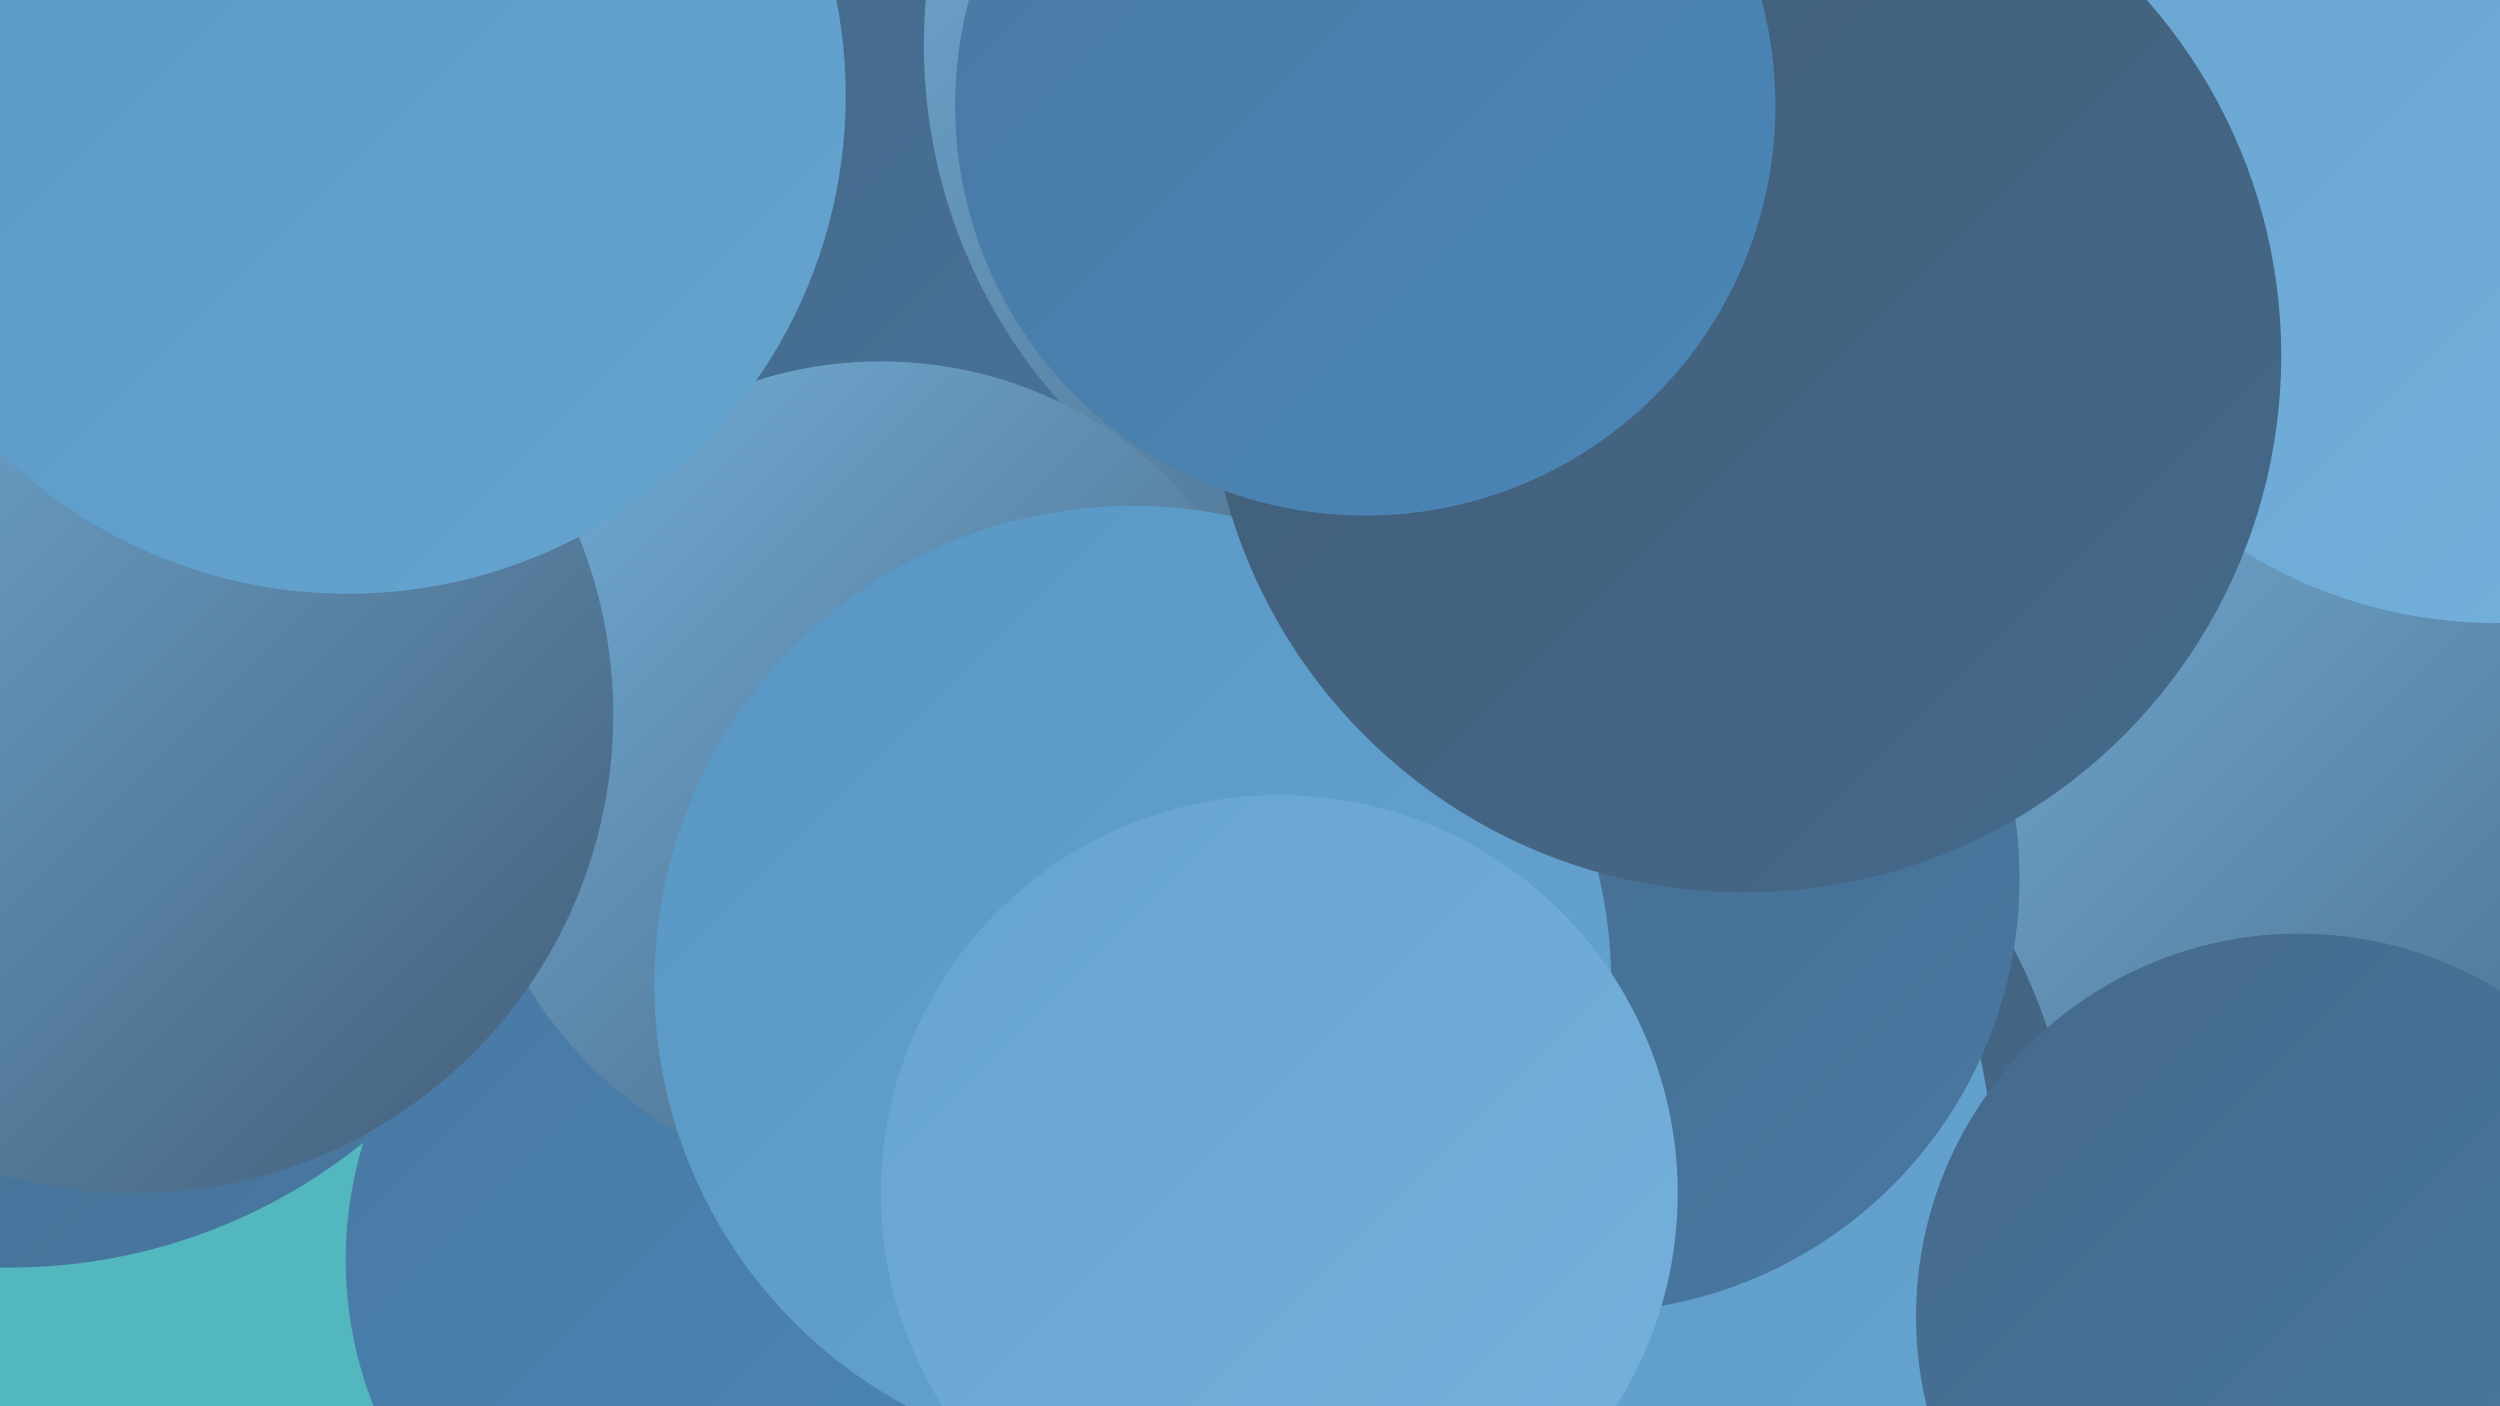 <?xml version="1.0" encoding="UTF-8"?><svg width="1280" height="720" xmlns="http://www.w3.org/2000/svg"><defs><linearGradient id="grad0" x1="0%" y1="0%" x2="100%" y2="100%"><stop offset="0%" style="stop-color:#415c76;stop-opacity:1" /><stop offset="100%" style="stop-color:#456a8b;stop-opacity:1" /></linearGradient><linearGradient id="grad1" x1="0%" y1="0%" x2="100%" y2="100%"><stop offset="0%" style="stop-color:#456a8b;stop-opacity:1" /><stop offset="100%" style="stop-color:#4878a2;stop-opacity:1" /></linearGradient><linearGradient id="grad2" x1="0%" y1="0%" x2="100%" y2="100%"><stop offset="0%" style="stop-color:#4878a2;stop-opacity:1" /><stop offset="100%" style="stop-color:#4b87b8;stop-opacity:1" /></linearGradient><linearGradient id="grad3" x1="0%" y1="0%" x2="100%" y2="100%"><stop offset="0%" style="stop-color:#4b87b8;stop-opacity:1" /><stop offset="100%" style="stop-color:#5896c5;stop-opacity:1" /></linearGradient><linearGradient id="grad4" x1="0%" y1="0%" x2="100%" y2="100%"><stop offset="0%" style="stop-color:#5896c5;stop-opacity:1" /><stop offset="100%" style="stop-color:#66a4d0;stop-opacity:1" /></linearGradient><linearGradient id="grad5" x1="0%" y1="0%" x2="100%" y2="100%"><stop offset="0%" style="stop-color:#66a4d0;stop-opacity:1" /><stop offset="100%" style="stop-color:#75b1db;stop-opacity:1" /></linearGradient><linearGradient id="grad6" x1="0%" y1="0%" x2="100%" y2="100%"><stop offset="0%" style="stop-color:#75b1db;stop-opacity:1" /><stop offset="100%" style="stop-color:#415c76;stop-opacity:1" /></linearGradient></defs><rect width="1280" height="720" fill="#52b7bf" /><circle cx="1241" cy="426" r="255" fill="url(#grad6)" /><circle cx="594" cy="4" r="266" fill="url(#grad3)" /><circle cx="663" cy="161" r="285" fill="url(#grad1)" /><circle cx="789" cy="612" r="273" fill="url(#grad0)" /><circle cx="1146" cy="55" r="198" fill="url(#grad6)" /><circle cx="1278" cy="73" r="246" fill="url(#grad5)" /><circle cx="772" cy="596" r="248" fill="url(#grad4)" /><circle cx="748" cy="23" r="275" fill="url(#grad6)" /><circle cx="5" cy="361" r="288" fill="url(#grad1)" /><circle cx="812" cy="450" r="222" fill="url(#grad1)" /><circle cx="381" cy="645" r="204" fill="url(#grad2)" /><circle cx="451" cy="396" r="211" fill="url(#grad6)" /><circle cx="580" cy="504" r="245" fill="url(#grad4)" /><circle cx="834" cy="152" r="222" fill="url(#grad1)" /><circle cx="69" cy="366" r="245" fill="url(#grad6)" /><circle cx="893" cy="182" r="275" fill="url(#grad0)" /><circle cx="178" cy="49" r="255" fill="url(#grad4)" /><circle cx="699" cy="54" r="210" fill="url(#grad2)" /><circle cx="1177" cy="674" r="196" fill="url(#grad1)" /><circle cx="655" cy="611" r="204" fill="url(#grad5)" /></svg>